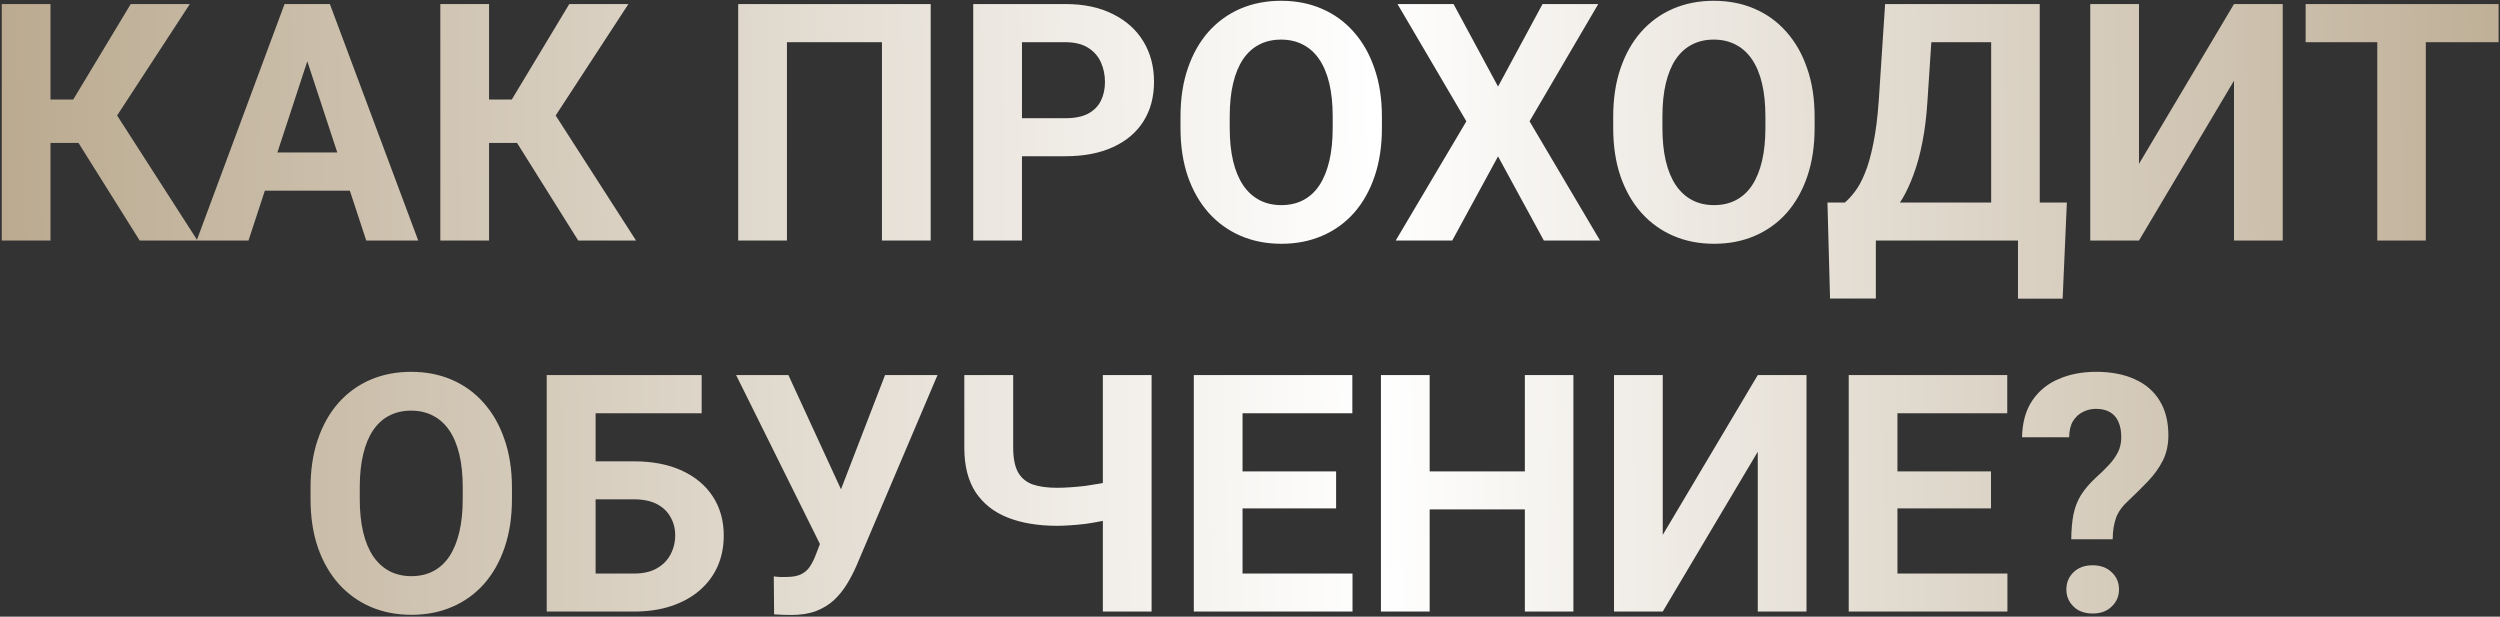 <?xml version="1.0" encoding="UTF-8"?> <svg xmlns="http://www.w3.org/2000/svg" width="977" height="241" viewBox="0 0 977 241" fill="none"><rect x="0" y="0" width="977" height="241" fill="#333333" stroke="none"/><path d="M19.732 1.578V94H0.689V1.578H19.732ZM74.195 1.578L38.775 55.851H15.479L13.067 38.902H28.619L51.09 1.578H74.195ZM54.581 94L28.683 52.677L41.886 39.093L77.179 94H54.581ZM122.247 17.384L97.11 94H76.861L111.202 1.578H124.088L122.247 17.384ZM143.131 94L117.931 17.384L115.899 1.578H128.912L163.443 94H143.131ZM141.988 59.596V74.513H93.175V59.596H141.988ZM191.119 1.578V94H172.076V1.578H191.119ZM245.582 1.578L210.162 55.851H186.866L184.454 38.902H200.006L222.477 1.578H245.582ZM225.968 94L200.069 52.677L213.272 39.093L248.565 94H225.968ZM363.712 1.578V94H344.669V16.495H307.535V94H288.492V1.578H363.712ZM416.334 61.056H392.784V46.202H416.334C419.973 46.202 422.936 45.61 425.221 44.425C427.506 43.198 429.177 41.505 430.235 39.347C431.293 37.188 431.822 34.755 431.822 32.047C431.822 29.296 431.293 26.736 430.235 24.366C429.177 21.996 427.506 20.092 425.221 18.653C422.936 17.215 419.973 16.495 416.334 16.495H399.386V94H380.343V1.578H416.334C423.57 1.578 429.77 2.89 434.933 5.514C440.138 8.095 444.116 11.671 446.866 16.241C449.617 20.811 450.992 26.038 450.992 31.92C450.992 37.887 449.617 43.05 446.866 47.408C444.116 51.767 440.138 55.131 434.933 57.501C429.77 59.871 423.57 61.056 416.334 61.056ZM540.05 45.631V50.011C540.05 57.035 539.098 63.341 537.193 68.927C535.289 74.513 532.602 79.273 529.132 83.209C525.662 87.102 521.515 90.086 516.69 92.159C511.909 94.233 506.598 95.269 500.758 95.269C494.96 95.269 489.649 94.233 484.825 92.159C480.043 90.086 475.896 87.102 472.384 83.209C468.871 79.273 466.142 74.513 464.195 68.927C462.291 63.341 461.339 57.035 461.339 50.011V45.631C461.339 38.564 462.291 32.258 464.195 26.715C466.1 21.129 468.787 16.368 472.257 12.433C475.769 8.497 479.916 5.493 484.698 3.419C489.522 1.345 494.833 0.309 500.631 0.309C506.471 0.309 511.782 1.345 516.563 3.419C521.388 5.493 525.535 8.497 529.005 12.433C532.517 16.368 535.226 21.129 537.13 26.715C539.076 32.258 540.05 38.564 540.05 45.631ZM520.816 50.011V45.504C520.816 40.595 520.372 36.279 519.483 32.555C518.595 28.831 517.283 25.699 515.548 23.16C513.813 20.621 511.697 18.717 509.2 17.447C506.703 16.135 503.847 15.479 500.631 15.479C497.415 15.479 494.558 16.135 492.062 17.447C489.607 18.717 487.512 20.621 485.777 23.16C484.085 25.699 482.794 28.831 481.905 32.555C481.017 36.279 480.572 40.595 480.572 45.504V50.011C480.572 54.877 481.017 59.194 481.905 62.96C482.794 66.684 484.106 69.837 485.841 72.418C487.576 74.957 489.692 76.882 492.188 78.194C494.685 79.506 497.542 80.162 500.758 80.162C503.974 80.162 506.83 79.506 509.327 78.194C511.824 76.882 513.919 74.957 515.611 72.418C517.304 69.837 518.595 66.684 519.483 62.96C520.372 59.194 520.816 54.877 520.816 50.011ZM568.043 1.578L585.436 33.824L602.828 1.578H624.601L597.75 47.408L625.299 94H603.336L585.436 61.119L567.535 94H545.445L573.058 47.408L546.144 1.578H568.043ZM709.151 45.631V50.011C709.151 57.035 708.199 63.341 706.295 68.927C704.391 74.513 701.703 79.273 698.233 83.209C694.763 87.102 690.616 90.086 685.792 92.159C681.01 94.233 675.699 95.269 669.859 95.269C664.062 95.269 658.751 94.233 653.927 92.159C649.145 90.086 644.998 87.102 641.485 83.209C637.973 79.273 635.243 74.513 633.297 68.927C631.393 63.341 630.44 57.035 630.44 50.011V45.631C630.44 38.564 631.393 32.258 633.297 26.715C635.201 21.129 637.888 16.368 641.358 12.433C644.871 8.497 649.018 5.493 653.8 3.419C658.624 1.345 663.935 0.309 669.732 0.309C675.572 0.309 680.883 1.345 685.665 3.419C690.489 5.493 694.636 8.497 698.106 12.433C701.619 16.368 704.327 21.129 706.231 26.715C708.178 32.258 709.151 38.564 709.151 45.631ZM689.918 50.011V45.504C689.918 40.595 689.474 36.279 688.585 32.555C687.696 28.831 686.384 25.699 684.649 23.16C682.914 20.621 680.799 18.717 678.302 17.447C675.805 16.135 672.949 15.479 669.732 15.479C666.516 15.479 663.66 16.135 661.163 17.447C658.709 18.717 656.614 20.621 654.879 23.16C653.186 25.699 651.896 28.831 651.007 32.555C650.118 36.279 649.674 40.595 649.674 45.504V50.011C649.674 54.877 650.118 59.194 651.007 62.96C651.896 66.684 653.207 69.837 654.942 72.418C656.677 74.957 658.793 76.882 661.29 78.194C663.787 79.506 666.643 80.162 669.859 80.162C673.076 80.162 675.932 79.506 678.429 78.194C680.925 76.882 683.02 74.957 684.713 72.418C686.406 69.837 687.696 66.684 688.585 62.96C689.474 59.194 689.918 54.877 689.918 50.011ZM794.02 79.147V94H727.433V79.147H794.02ZM733.082 79.147V116.661H715.182L714.166 79.147H733.082ZM807.73 79.147L806.08 116.725H788.624V79.147H807.73ZM783.546 1.578V16.495H739.049V1.578H783.546ZM797.13 1.578V94H778.15V1.578H797.13ZM736.7 1.578H755.743L753.268 39.22C752.887 45.44 752.21 50.942 751.236 55.724C750.305 60.463 749.163 64.632 747.809 68.228C746.497 71.826 745.037 74.978 743.429 77.686C741.821 80.353 740.128 82.68 738.351 84.669C736.573 86.616 734.775 88.351 732.955 89.874C731.135 91.355 729.358 92.731 727.623 94H716.705V79.147H720.958C722.185 78.131 723.476 76.734 724.83 74.957C726.227 73.18 727.538 70.789 728.766 67.784C730.035 64.737 731.135 60.886 732.066 56.231C733.04 51.577 733.759 45.906 734.225 39.22L736.7 1.578ZM835.914 64.039L873.048 1.578H892.091V94H873.048V31.539L835.914 94H816.871V1.578H835.914V64.039ZM948.014 1.578V94H929.034V1.578H948.014ZM976.451 1.578V16.495H901.041V1.578L976.451 1.578ZM200.069 190.631V195.011C200.069 202.035 199.117 208.341 197.213 213.927C195.309 219.513 192.621 224.273 189.151 228.209C185.681 232.102 181.534 235.086 176.71 237.159C171.928 239.233 166.617 240.27 160.777 240.27C154.98 240.27 149.669 239.233 144.845 237.159C140.063 235.086 135.916 232.102 132.403 228.209C128.891 224.273 126.161 219.513 124.215 213.927C122.311 208.341 121.358 202.035 121.358 195.011V190.631C121.358 183.564 122.311 177.258 124.215 171.715C126.119 166.129 128.806 161.368 132.276 157.433C135.789 153.497 139.936 150.493 144.718 148.419C149.542 146.345 154.853 145.309 160.65 145.309C166.49 145.309 171.801 146.345 176.583 148.419C181.407 150.493 185.554 153.497 189.024 157.433C192.537 161.368 195.245 166.129 197.149 171.715C199.096 177.258 200.069 183.564 200.069 190.631ZM180.836 195.011V190.504C180.836 185.595 180.392 181.279 179.503 177.555C178.614 173.831 177.302 170.699 175.567 168.16C173.832 165.621 171.716 163.717 169.22 162.447C166.723 161.135 163.867 160.479 160.65 160.479C157.434 160.479 154.578 161.135 152.081 162.447C149.627 163.717 147.532 165.621 145.797 168.16C144.104 170.699 142.813 173.831 141.925 177.555C141.036 181.279 140.592 185.595 140.592 190.504V195.011C140.592 199.877 141.036 204.194 141.925 207.96C142.813 211.684 144.125 214.837 145.86 217.418C147.595 219.957 149.711 221.882 152.208 223.194C154.705 224.506 157.561 225.162 160.777 225.162C163.993 225.162 166.85 224.506 169.347 223.194C171.843 221.882 173.938 219.957 175.631 217.418C177.324 214.837 178.614 211.684 179.503 207.96C180.392 204.194 180.836 199.877 180.836 195.011ZM274.21 146.578V161.495H232.633V239H213.653V146.578H274.21ZM226.095 180.284H247.677C254.955 180.284 261.218 181.49 266.466 183.902C271.713 186.314 275.755 189.7 278.59 194.059C281.425 198.417 282.843 203.495 282.843 209.293C282.843 213.694 282.039 217.714 280.431 221.354C278.823 224.951 276.474 228.082 273.385 230.748C270.338 233.372 266.656 235.403 262.34 236.842C258.023 238.281 253.136 239 247.677 239H213.653V146.578H232.76V224.146H247.677C251.316 224.146 254.321 223.469 256.69 222.115C259.06 220.761 260.838 218.963 262.022 216.72C263.25 214.435 263.863 211.917 263.863 209.166C263.863 206.542 263.25 204.173 262.022 202.057C260.838 199.898 259.06 198.206 256.69 196.979C254.321 195.751 251.316 195.138 247.677 195.138H226.095V180.284ZM323.15 205.484L345.875 146.578H366.378L334.703 221.1C333.603 223.639 332.333 226.072 330.895 228.399C329.498 230.685 327.826 232.737 325.88 234.557C323.933 236.334 321.606 237.752 318.897 238.81C316.189 239.825 312.952 240.333 309.186 240.333C308.255 240.333 307.112 240.312 305.758 240.27C304.404 240.227 303.325 240.164 302.521 240.079L302.394 225.226C302.901 225.353 303.705 225.437 304.806 225.479C305.906 225.479 306.71 225.479 307.218 225.479C309.715 225.479 311.682 225.12 313.121 224.4C314.56 223.681 315.702 222.665 316.549 221.354C317.438 219.999 318.22 218.412 318.897 216.593L323.15 205.484ZM308.106 146.578L329.181 192.345L335.084 213.355L320.929 213.609L287.667 146.578H308.106ZM376.852 146.578H395.958V174.952C395.958 179.015 396.572 182.188 397.799 184.474C399.068 186.759 400.973 188.367 403.512 189.298C406.093 190.187 409.288 190.631 413.097 190.631C414.535 190.631 416.228 190.567 418.175 190.44C420.164 190.313 422.195 190.123 424.269 189.869C426.342 189.573 428.331 189.256 430.235 188.917C432.14 188.536 433.727 188.113 434.996 187.647V202.501C433.727 202.924 432.14 203.326 430.235 203.707C428.331 204.088 426.342 204.426 424.269 204.723C422.195 204.977 420.164 205.167 418.175 205.294C416.228 205.421 414.535 205.484 413.097 205.484C405.733 205.484 399.343 204.426 393.927 202.311C388.51 200.195 384.299 196.894 381.295 192.408C378.333 187.88 376.852 182.062 376.852 174.952V146.578ZM430.997 146.578H450.04V239H430.997V146.578ZM528.561 224.146V239H479.366V224.146H528.561ZM485.587 146.578V239H466.544V146.578H485.587ZM522.149 184.22V198.692H479.366V184.22H522.149ZM528.497 146.578V161.495H479.366V146.578H528.497ZM601.305 184.22V199.073H553.062V184.22H601.305ZM558.712 146.578V239H539.669V146.578H558.712ZM614.889 146.578V239H595.909V146.578H614.889ZM649.801 209.039L686.935 146.578H705.978V239H686.935V176.539L649.801 239H630.758V146.578H649.801V209.039ZM784.498 224.146V239H735.304V224.146H784.498ZM741.524 146.578V239H722.481V146.578H741.524ZM778.087 184.22V198.692H735.304V184.22H778.087ZM784.435 146.578V161.495H735.304V146.578H784.435ZM825.631 210.753H809.444C809.487 206.944 809.783 203.665 810.333 200.914C810.925 198.121 811.92 195.603 813.316 193.36C814.755 191.118 816.66 188.896 819.029 186.695C821.018 184.918 822.753 183.225 824.234 181.617C825.715 180.009 826.879 178.359 827.726 176.666C828.572 174.931 828.995 173.006 828.995 170.89C828.995 168.435 828.614 166.404 827.853 164.796C827.133 163.146 826.033 161.897 824.552 161.051C823.113 160.204 821.293 159.781 819.093 159.781C817.273 159.781 815.58 160.183 814.015 160.987C812.449 161.749 811.158 162.934 810.143 164.542C809.169 166.15 808.661 168.266 808.619 170.89H790.211C790.338 165.092 791.671 160.31 794.21 156.544C796.791 152.735 800.24 149.921 804.557 148.102C808.873 146.24 813.718 145.309 819.093 145.309C825.017 145.309 830.095 146.282 834.327 148.229C838.559 150.133 841.796 152.947 844.039 156.671C846.282 160.353 847.403 164.838 847.403 170.128C847.403 173.81 846.684 177.089 845.245 179.967C843.806 182.802 841.923 185.447 839.596 187.901C837.268 190.356 834.708 192.895 831.915 195.519C829.503 197.677 827.853 199.941 826.964 202.311C826.118 204.68 825.673 207.494 825.631 210.753ZM807.54 230.367C807.54 227.659 808.471 225.416 810.333 223.639C812.195 221.819 814.692 220.909 817.823 220.909C820.912 220.909 823.388 221.819 825.25 223.639C827.154 225.416 828.106 227.659 828.106 230.367C828.106 232.991 827.154 235.213 825.25 237.032C823.388 238.852 820.912 239.762 817.823 239.762C814.692 239.762 812.195 238.852 810.333 237.032C808.471 235.213 807.54 232.991 807.54 230.367Z" fill="url(#paint0_linear_423_66)"></path><defs><linearGradient id="paint0_linear_423_66" x1="-181.583" y1="180" x2="1169.85" y2="161.975" gradientUnits="userSpaceOnUse"><stop stop-color="#A38D6A"></stop><stop offset="0.533" stop-color="white"></stop><stop offset="1" stop-color="#A38D6A"></stop></linearGradient></defs></svg> 